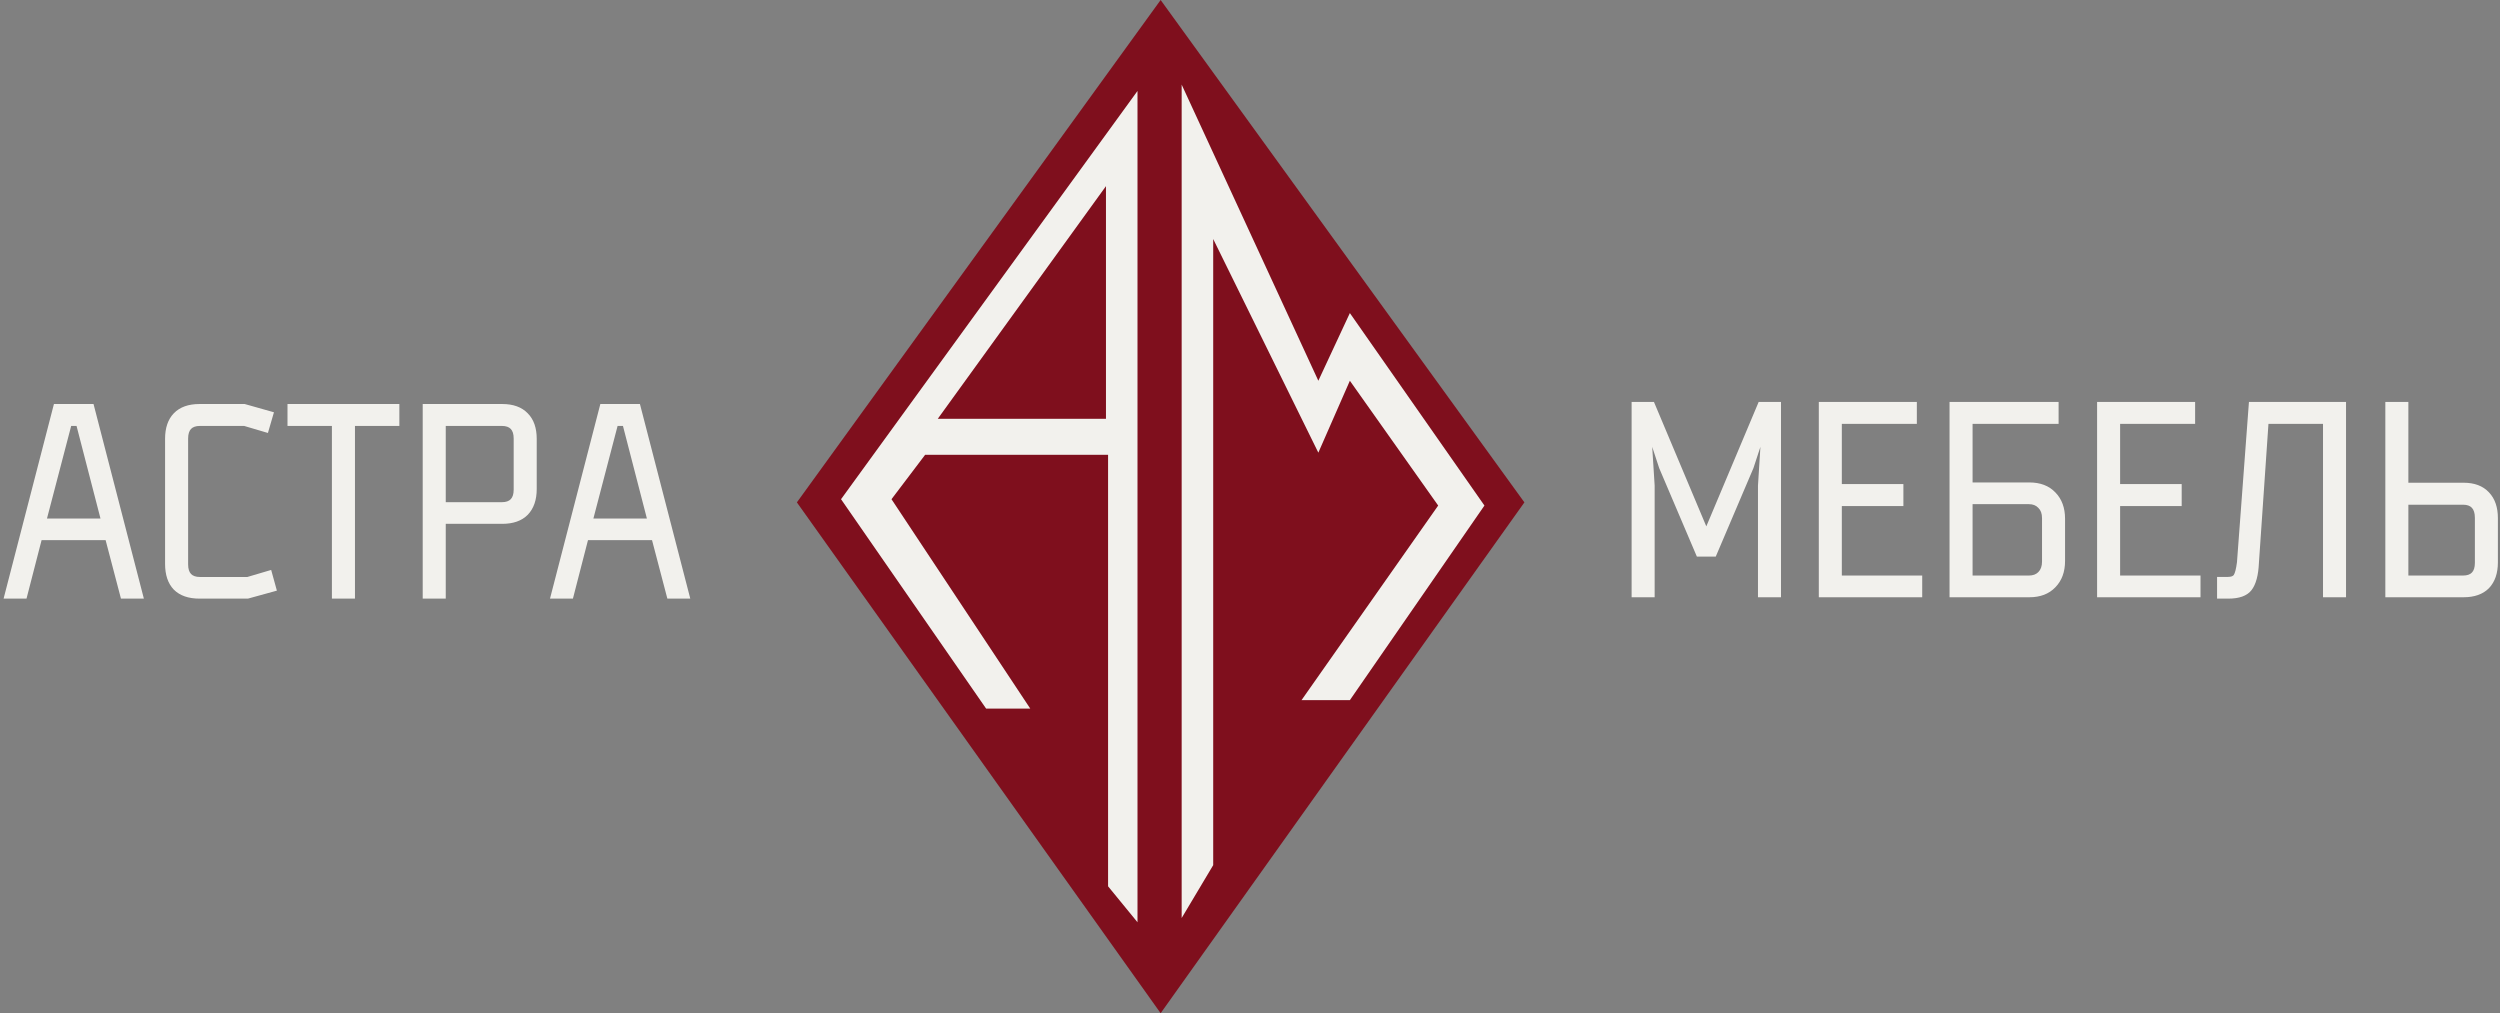 <?xml version="1.0" encoding="UTF-8"?> <svg xmlns="http://www.w3.org/2000/svg" width="227" height="92" viewBox="0 0 227 92" fill="none"><rect x="0" y="0" width="227" height="92" fill="#808080" stroke="none"/><g clip-path="url(#clip0_46_8)"><path d="M105.386 0L138.415 45.616L105.386 92L72.357 45.616L105.386 0Z" fill="#7F0F1D"></path><path d="M107.295 7.683L119.705 34.572L122.568 28.426L134.787 45.904L122.568 63.574H118.177L130.587 45.904L122.568 34.572L119.705 41.102L110.159 21.704V78.555L107.295 83.357V7.683Z" fill="#F2F1ED"></path><path fill-rule="evenodd" clip-rule="evenodd" d="M76.366 45.328L103.285 8.259V83.741L100.613 80.476V41.294H84.003L80.948 45.328L93.549 64.342H89.54L76.366 45.328ZM100.422 16.902V38.029H85.148L100.422 16.902Z" fill="#F2F1ED"></path><path d="M2.259 54.355H2.407L2.444 54.211L3.776 49.046H9.59L10.945 54.212L10.983 54.355H11.13H12.816H13.063L13.001 54.114L8.529 36.828L8.492 36.685H8.344H5.045H4.898L4.86 36.828L0.388 54.114L0.326 54.355H0.573H2.259ZM22.245 36.692L22.22 36.685H22.194H18.113C17.117 36.685 16.327 36.958 15.776 37.534C15.243 38.09 14.989 38.869 14.989 39.84V51.199C14.989 52.187 15.242 52.973 15.776 53.531L15.777 53.532L15.778 53.533C16.33 54.09 17.119 54.355 18.113 54.355H22.487H22.512L22.537 54.348L24.956 53.681L25.141 53.63L25.09 53.445L24.674 51.938L24.623 51.751L24.437 51.805L22.459 52.39H18.161C17.769 52.39 17.51 52.288 17.346 52.116C17.181 51.943 17.082 51.666 17.082 51.249V39.815C17.082 39.399 17.181 39.121 17.346 38.948C17.51 38.776 17.769 38.674 18.161 38.674H22.166L24.143 39.259L24.327 39.313L24.381 39.129L24.82 37.622L24.875 37.436L24.689 37.383L22.245 36.692ZM26.296 36.685H26.105V36.877V38.482V38.674H26.296H30.137V54.163V54.355H30.328H32.039H32.23V54.163V38.674H36.071H36.262V38.482V36.877V36.685H36.071H26.296ZM38.573 36.685H38.382V36.877V54.163V54.355H38.573H40.283H40.474V54.163V47.564H45.611C46.59 47.564 47.37 47.299 47.921 46.742L47.922 46.741L47.923 46.74C48.471 46.168 48.734 45.382 48.734 44.408V39.84C48.734 38.868 48.472 38.089 47.922 37.532C47.371 36.959 46.591 36.685 45.611 36.685H38.573ZM51.873 54.355H52.021L52.058 54.211L53.389 49.046H59.204L60.559 54.212L60.597 54.355H60.744H62.43H62.677L62.615 54.114L58.143 36.828L58.106 36.685H57.958H54.659H54.511L54.474 36.828L50.002 54.114L49.94 54.355H50.187H51.873ZM6.463 38.674H6.95L9.124 47.081H4.266L6.463 38.674ZM45.562 45.599H40.474V38.674H45.562C45.954 38.674 46.213 38.776 46.377 38.948C46.542 39.121 46.642 39.399 46.642 39.815V44.458C46.642 44.875 46.542 45.152 46.377 45.325C46.213 45.497 45.954 45.599 45.562 45.599ZM56.077 38.674H56.564L58.738 47.081H53.88L56.077 38.674Z" fill="#F2F1ED"></path><path d="M159.209 42.512L159.213 42.504L159.215 42.497L159.846 40.574L159.625 44.085L159.624 44.091V44.097V54.039V54.231H159.815H161.524H161.715V54.039V36.685V36.493H161.524H159.815H159.688L159.639 36.61L154.933 47.794L150.227 36.61L150.178 36.493H150.051H148.342H148.151V36.685V54.039V54.231H148.342H150.051H150.242V54.039V44.097V44.091L150.242 44.085L150.02 40.574L150.651 42.497L150.653 42.504L150.657 42.512L154.025 50.421L154.075 50.537H154.201H155.665H155.791L155.841 50.421L159.209 42.512ZM165.339 36.493H165.148V36.685V54.039V54.231H165.339H174.346H174.537V54.039V52.452V52.26H174.346H167.238V45.951H172.637H172.828V45.759V44.147V43.955H172.637H167.238V38.488H173.858H174.049V38.296V36.685V36.493H173.858H165.339ZM177.019 54.039V54.231H177.21H184.264C185.248 54.231 186.042 53.937 186.622 53.33C187.217 52.726 187.507 51.922 187.507 50.94V47.097C187.507 46.115 187.217 45.312 186.622 44.707C186.042 44.1 185.248 43.806 184.264 43.806H179.11V38.488H186.73H186.921V38.296V36.685V36.493H186.73H177.21H177.019V36.685V54.039ZM185.077 46.112L185.081 46.117L185.085 46.121C185.297 46.323 185.416 46.622 185.416 47.048V50.989C185.416 51.415 185.298 51.725 185.081 51.945C184.88 52.149 184.6 52.26 184.216 52.26H179.11V45.777H184.216C184.596 45.777 184.875 45.894 185.077 46.112ZM190.607 36.493H190.416V36.685V54.039V54.231H190.607H199.615H199.806V54.039V52.452V52.26H199.615H192.507V45.951H197.906H198.097V45.759V44.147V43.955H197.906H192.507V38.488H199.126H199.317V38.296V36.685V36.493H199.126H190.607ZM204.382 36.493H204.205L204.191 36.67L203.118 51.044C203.078 51.351 203.032 51.602 202.983 51.797C202.931 51.996 202.88 52.125 202.832 52.198L202.83 52.199V52.201C202.769 52.297 202.62 52.384 202.282 52.384H201.501H201.31V52.576V54.163V54.355H201.501H202.332C203.298 54.355 204.023 54.119 204.436 53.587C204.846 53.06 205.06 52.226 205.109 51.124C205.109 51.124 205.109 51.123 205.109 51.122L205.976 38.488H210.929V54.039V54.231H211.12H212.828H213.019V54.039V36.685V36.493H212.828H204.382ZM216.589 54.039V54.231H216.78H223.689C224.667 54.231 225.446 53.965 225.998 53.406V53.404L226 53.403C226.547 52.829 226.809 52.041 226.809 51.064V47.048C226.809 46.071 226.547 45.283 226 44.709C225.45 44.115 224.669 43.831 223.689 43.831H218.68V36.685V36.493H218.489H216.78H216.589V36.685V54.039ZM223.64 52.26H218.68V45.827H223.64C224.029 45.827 224.287 45.932 224.451 46.112C224.619 46.294 224.719 46.586 224.719 47.023V51.113C224.719 51.532 224.619 51.811 224.453 51.985C224.291 52.157 224.031 52.26 223.64 52.26Z" fill="#F2F1ED"></path></g><defs><clipPath id="clip0_46_8"><rect width="227" height="92" fill="white"></rect></clipPath></defs></svg> 